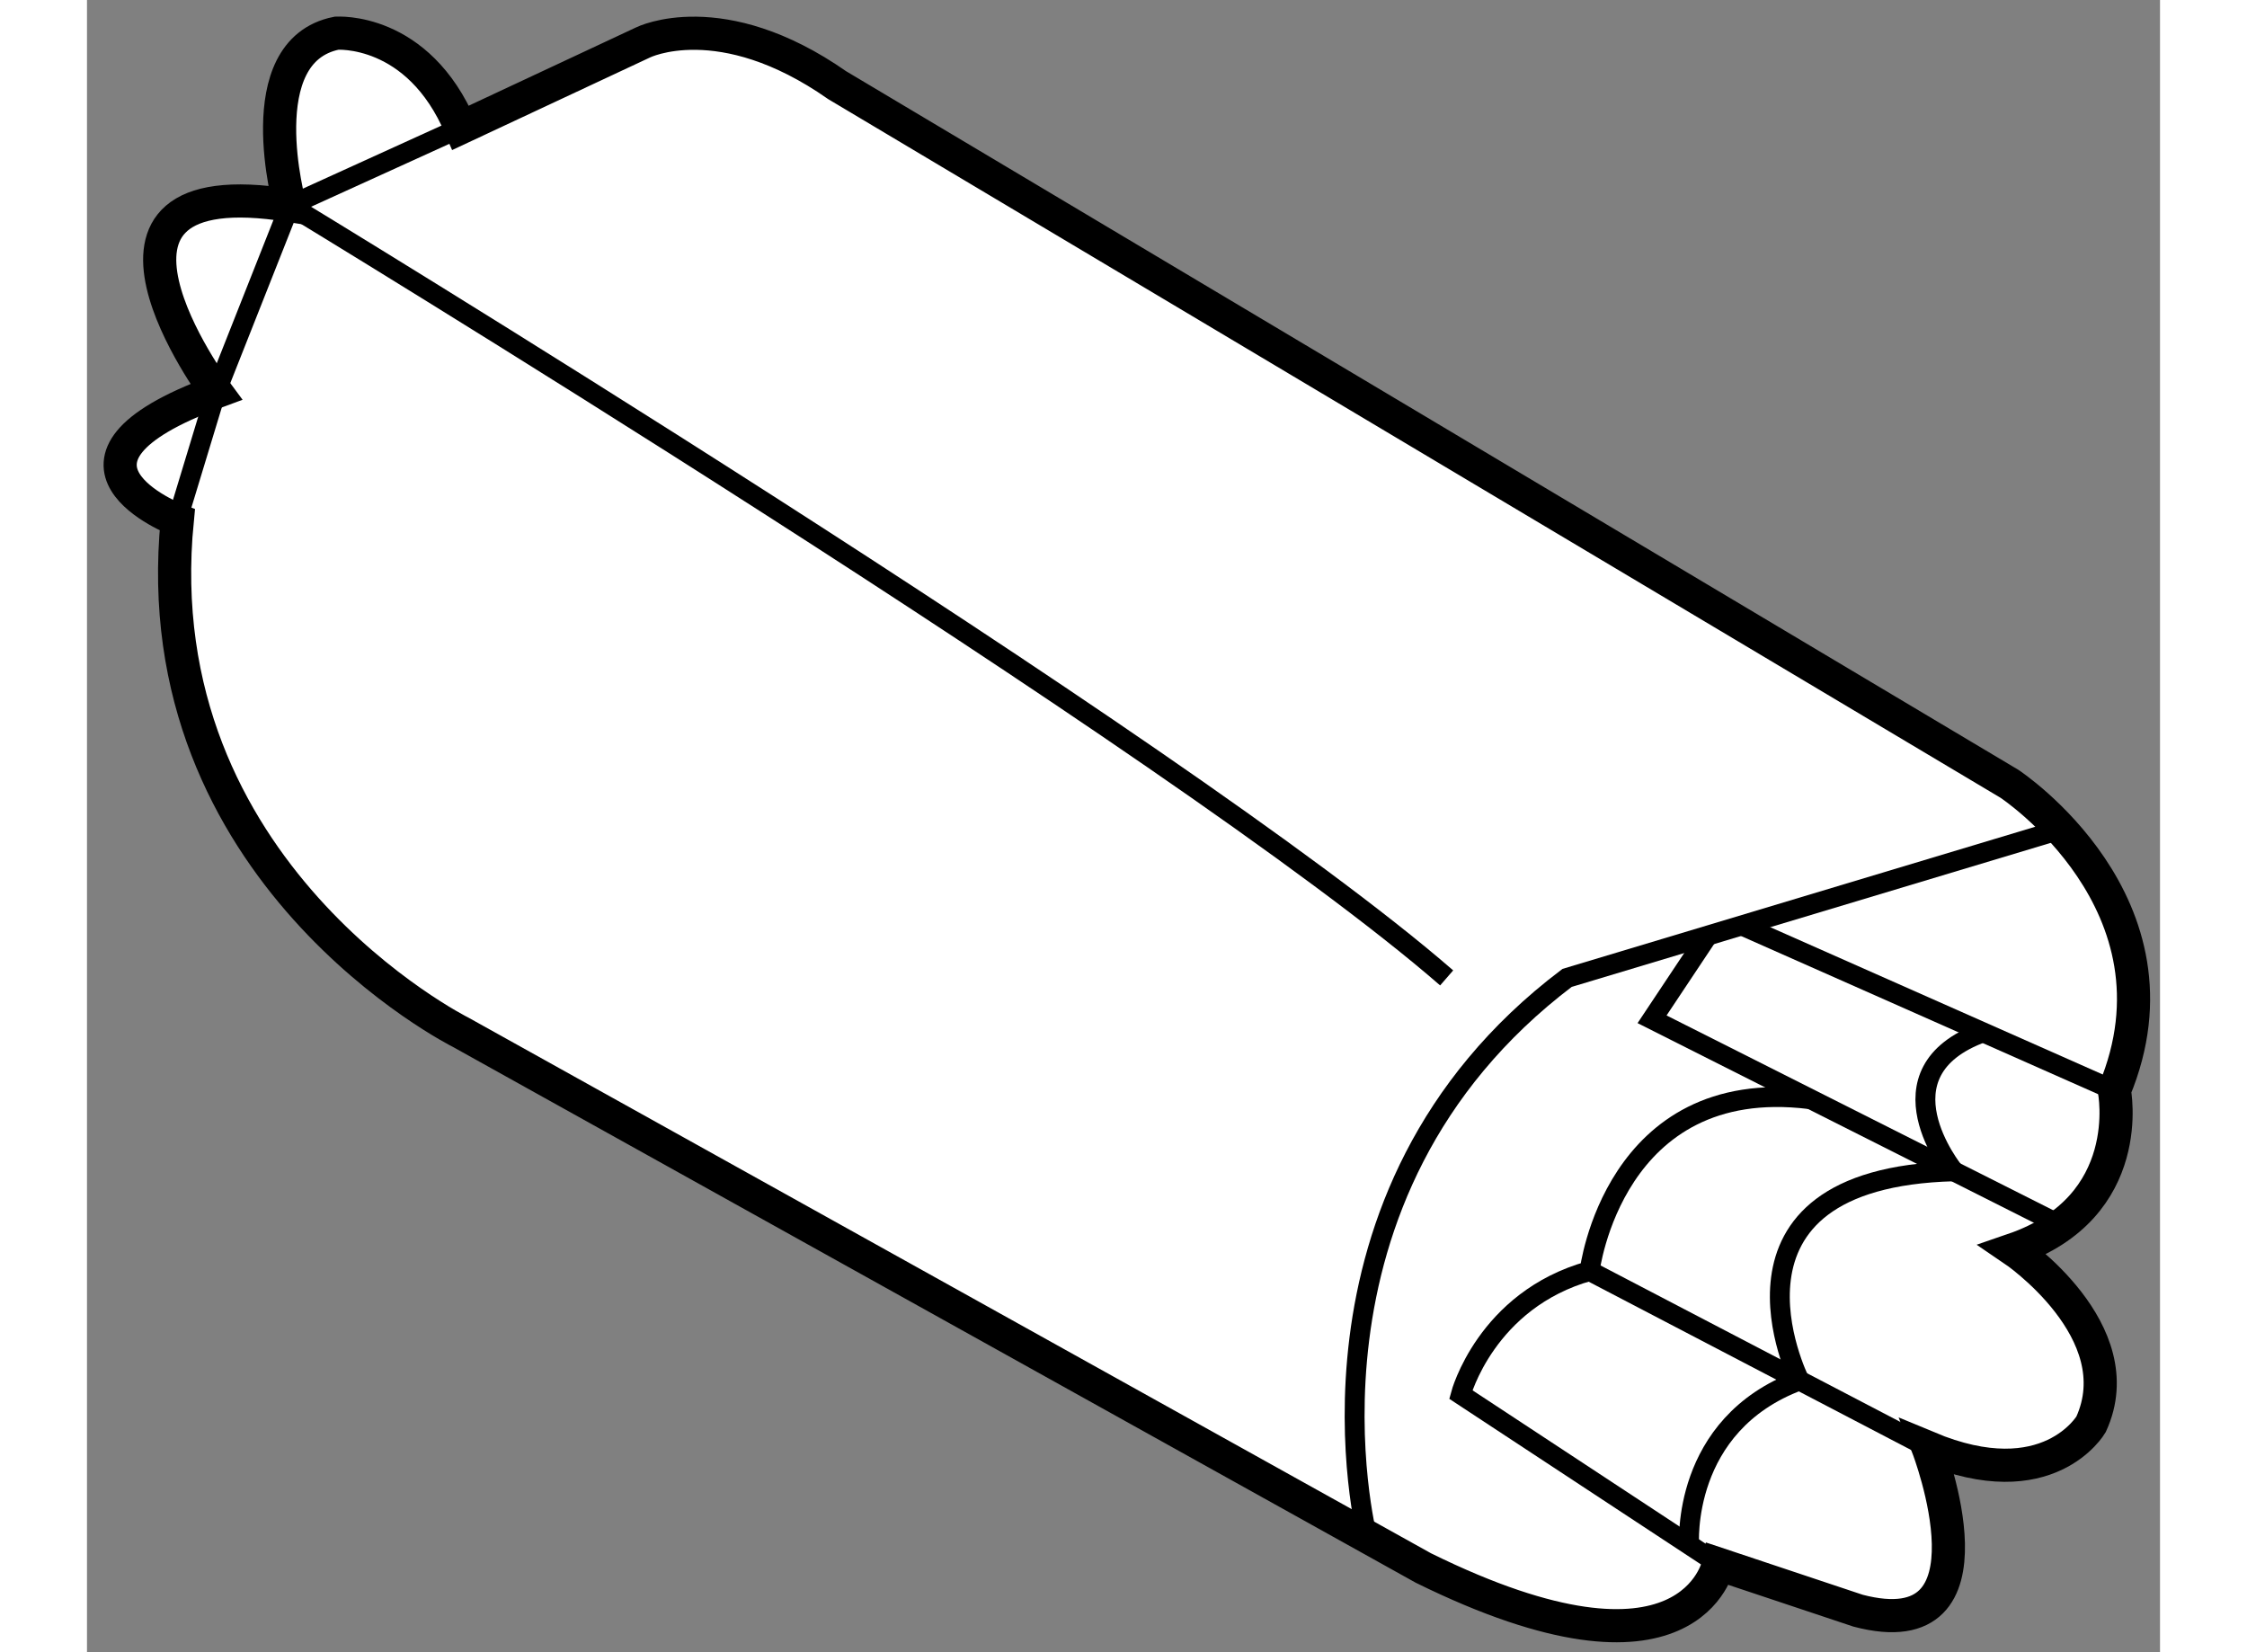 <?xml version="1.0" encoding="utf-8"?>
<!-- Generator: Adobe Illustrator 15.1.0, SVG Export Plug-In . SVG Version: 6.00 Build 0)  -->
<!DOCTYPE svg PUBLIC "-//W3C//DTD SVG 1.1//EN" "http://www.w3.org/Graphics/SVG/1.1/DTD/svg11.dtd">
<svg version="1.1" xmlns="http://www.w3.org/2000/svg" xmlns:xlink="http://www.w3.org/1999/xlink" x="0px" y="0px" width="244.8px"
	 height="180px" viewBox="49.516 119.313 31.266 24.919" enable-background="new 0 0 244.8 180" xml:space="preserve">
	
<rect x="49.516" y="119.313" width="31.266" height="24.919" fill="#808080" stroke="none"/>
	
<g><path fill="#FFFFFF" stroke="#000000" stroke-width="0.5" d="M55.152,121.24l2.751-1.287c0,0,1.171-0.584,2.928,0.645
			l17.681,10.537c0,0,2.751,1.814,1.581,4.625c0,0,0.352,1.756-1.522,2.4c0,0,1.815,1.229,1.171,2.635c0,0-0.644,1.111-2.459,0.352
			c0,0,1.17,3.043-1.054,2.459l-2.107-0.703c0,0-0.41,2.051-4.45,0.059l-14.52-8.08c0,0-4.801-2.398-4.274-7.727
			c0,0-2.284-0.877,0.585-1.932c0,0-2.518-3.396,1.112-2.811c0,0-0.644-2.326,0.703-2.598
			C53.279,119.814,54.508,119.719,55.152,121.24z"></path><path fill="none" stroke="#000000" stroke-width="0.3" d="M68.823,142.488c0,0-1.317-5.148,3.016-8.426l7.45-2.24"></path><path fill="none" stroke="#000000" stroke-width="0.3" d="M52.576,122.412c0,0,13.407,8.137,17.447,11.65"></path><polyline fill="none" stroke="#000000" stroke-width="0.3" points="50.878,127.154 51.464,125.223 52.576,122.412 55.152,121.24 
					"></polyline><path fill="none" stroke="#000000" stroke-width="0.3" d="M74.122,142.902l-3.886-2.557c0,0,0.379-1.426,1.943-1.863
			c0,0,0.358-2.957,3.316-2.592"></path><line fill="none" stroke="#000000" stroke-width="0.3" x1="77.283" y1="141.146" x2="72.179" y2="138.482"></line><polyline fill="none" stroke="#000000" stroke-width="0.3" points="73.961,133.424 73.121,134.686 79.288,137.793 		"></polyline><line fill="none" stroke="#000000" stroke-width="0.3" x1="80.093" y1="135.76" x2="74.472" y2="133.27"></line><path fill="none" stroke="#000000" stroke-width="0.3" d="M73.68,142.613c0,0-0.131-1.814,1.664-2.479"></path><path fill="none" stroke="#000000" stroke-width="0.3" d="M75.344,140.135c0,0-1.52-3.055,2.329-3.156"></path><path fill="none" stroke="#000000" stroke-width="0.3" d="M77.672,136.979c0,0-1.213-1.498,0.441-2.096"></path></g>


</svg>